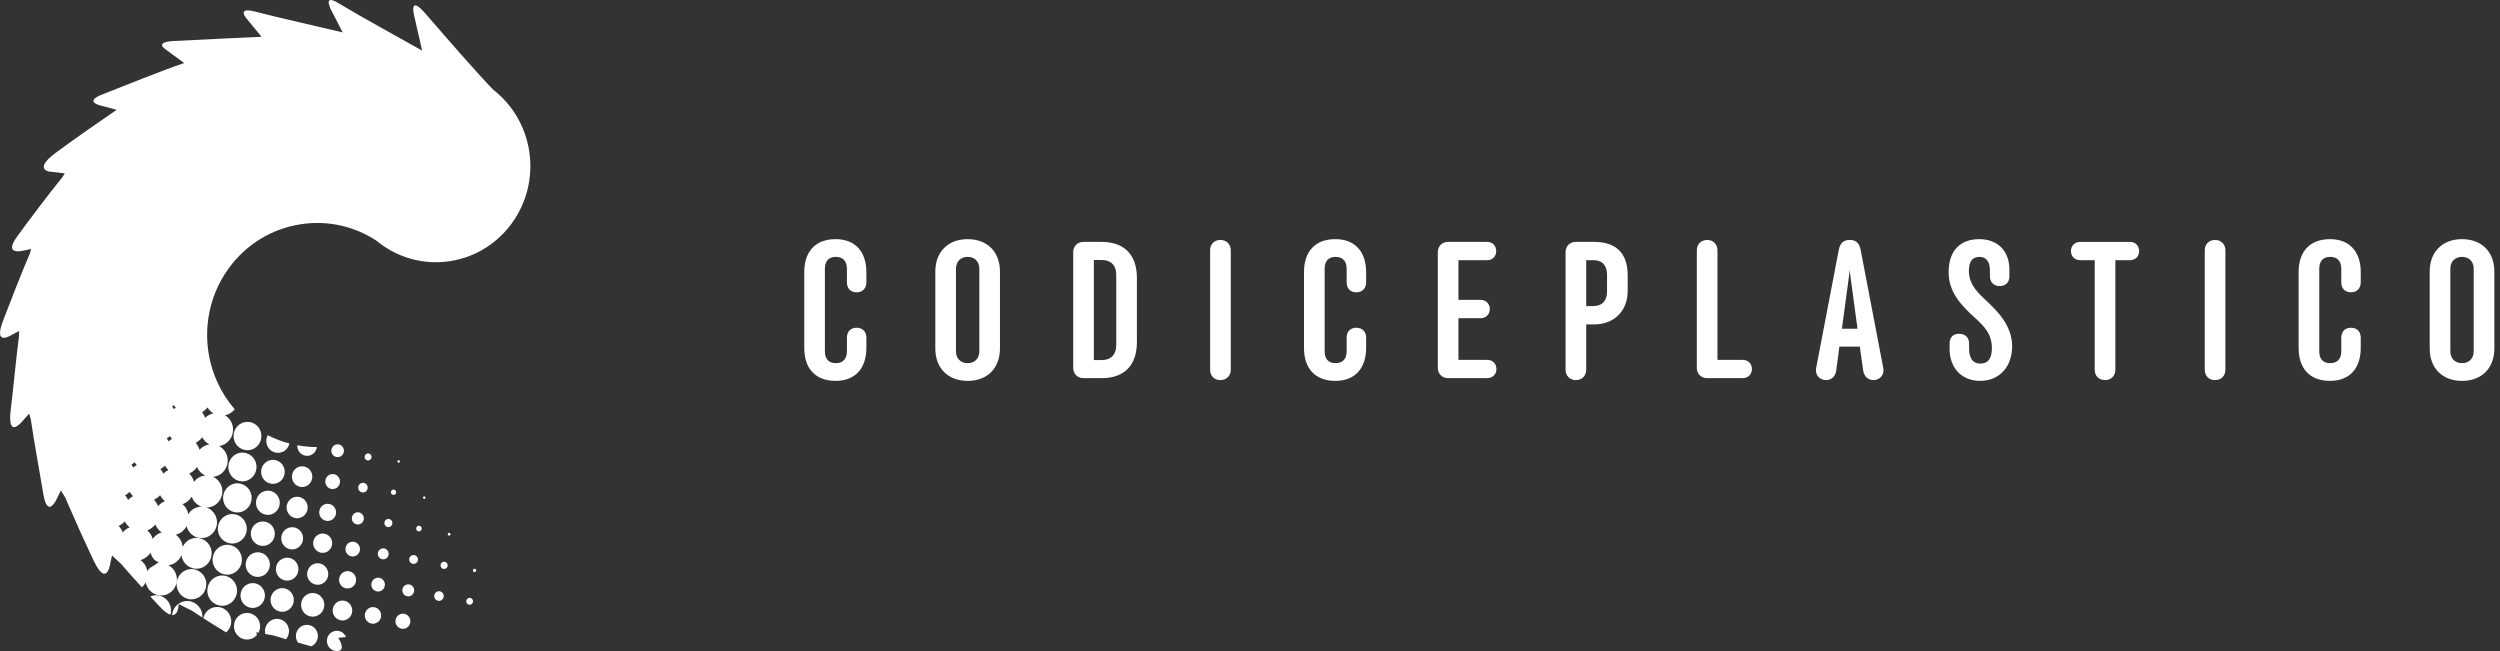<svg width="192" height="50" viewBox="0 0 192 50" fill="none" xmlns="http://www.w3.org/2000/svg">
<rect x="0" y="0" width="192" height="50" fill="#333333" stroke="none"/>
<path d="M7.385 36.897C7.372 36.91 7.358 36.922 7.345 36.935C7.358 36.922 7.372 36.91 7.385 36.897ZM15.613 28.917C15.718 28.831 15.826 28.749 15.93 28.666C15.825 28.749 15.719 28.83 15.613 28.917ZM13.348 31.104C13.307 31.144 13.266 31.186 13.225 31.226C13.266 31.185 13.307 31.144 13.348 31.104ZM13.12 46.704C13.026 46.07 12.444 45.634 11.821 45.729C11.724 45.744 11.633 45.772 11.547 45.81C11.793 46.076 12.029 46.33 12.243 46.562C12.604 46.953 12.877 47.145 13.084 47.21C13.131 47.051 13.146 46.88 13.12 46.704ZM14.532 43.718C13.909 43.814 13.481 44.406 13.574 45.04C13.669 45.674 14.251 46.111 14.874 46.015C15.497 45.919 15.925 45.328 15.832 44.693C15.738 44.058 15.155 43.623 14.532 43.718ZM17.948 33.651C18.036 34.246 18.581 34.656 19.166 34.565C19.75 34.476 20.152 33.92 20.064 33.326C20.053 33.252 20.035 33.181 20.011 33.114C19.858 32.69 19.46 32.403 19.013 32.4C18.958 32.4 18.902 32.403 18.846 32.412C18.262 32.501 17.86 33.056 17.948 33.651ZM18.78 36.955C19.372 36.863 19.779 36.301 19.69 35.698C19.6 35.095 19.047 34.681 18.455 34.772C17.863 34.863 17.456 35.426 17.546 36.028C17.635 36.631 18.188 37.046 18.78 36.955ZM18.394 39.344C18.994 39.251 19.406 38.681 19.316 38.071C19.225 37.46 18.665 37.04 18.065 37.132C17.466 37.224 17.053 37.794 17.143 38.405C17.234 39.016 17.794 39.436 18.394 39.344ZM18.008 41.732C18.616 41.638 19.033 41.061 18.941 40.443C18.85 39.824 18.283 39.398 17.675 39.492C17.067 39.586 16.649 40.163 16.741 40.782C16.833 41.4 17.4 41.825 18.008 41.732ZM18.567 42.815C18.474 42.189 17.9 41.758 17.284 41.852C16.669 41.947 16.246 42.532 16.339 43.158C16.432 43.785 17.006 44.216 17.621 44.121C18.237 44.026 18.66 43.441 18.567 42.815ZM16.894 44.213C16.271 44.308 15.842 44.9 15.936 45.535C16.03 46.169 16.612 46.606 17.235 46.51C17.858 46.413 18.287 45.822 18.193 45.187C18.099 44.553 17.517 44.117 16.894 44.213ZM20.461 34C20.535 34.5 20.993 34.844 21.484 34.768C21.862 34.709 22.149 34.418 22.227 34.059C21.659 33.91 21.101 33.697 20.563 33.422C20.471 33.592 20.43 33.793 20.461 34ZM21.097 37.15C21.592 37.074 21.933 36.603 21.858 36.099C21.783 35.596 21.321 35.249 20.826 35.325C20.331 35.401 19.99 35.871 20.065 36.376C20.14 36.88 20.602 37.226 21.097 37.15ZM19.669 38.751C19.745 39.26 20.211 39.609 20.71 39.532C21.209 39.455 21.553 38.981 21.477 38.473C21.402 37.964 20.936 37.615 20.436 37.692C19.937 37.769 19.594 38.243 19.669 38.751ZM20.047 40.058C19.543 40.136 19.197 40.614 19.273 41.127C19.349 41.64 19.819 41.992 20.323 41.915C20.826 41.837 21.173 41.359 21.097 40.846C21.021 40.333 20.55 39.981 20.047 40.058ZM19.657 42.425C19.15 42.503 18.801 42.986 18.877 43.502C18.954 44.019 19.428 44.375 19.936 44.297C20.443 44.219 20.793 43.736 20.716 43.219C20.639 42.703 20.165 42.347 19.657 42.425ZM19.268 44.792C18.756 44.871 18.403 45.358 18.481 45.879C18.559 46.4 19.037 46.758 19.549 46.68C20.06 46.6 20.413 46.114 20.335 45.593C20.258 45.072 19.78 44.713 19.268 44.792ZM23.699 35.001C24.042 34.948 24.295 34.669 24.335 34.334C23.833 34.334 23.33 34.288 22.833 34.196C22.83 34.249 22.832 34.302 22.84 34.356C22.902 34.776 23.287 35.064 23.699 35.001ZM23.32 37.395C23.748 37.33 24.041 36.924 23.977 36.489C23.912 36.054 23.514 35.755 23.086 35.821C22.659 35.886 22.365 36.292 22.43 36.727C22.494 37.162 22.893 37.462 23.32 37.395ZM22.941 39.791C23.384 39.723 23.689 39.302 23.621 38.852C23.554 38.401 23.142 38.092 22.699 38.16C22.256 38.228 21.952 38.649 22.019 39.099C22.087 39.549 22.499 39.859 22.941 39.791ZM23.266 41.215C23.197 40.749 22.77 40.429 22.312 40.499C21.855 40.569 21.54 41.004 21.609 41.47C21.678 41.935 22.105 42.256 22.563 42.186C23.02 42.115 23.335 41.681 23.266 41.215ZM21.925 42.839C21.453 42.911 21.127 43.361 21.199 43.842C21.27 44.323 21.711 44.654 22.184 44.581C22.656 44.508 22.982 44.059 22.91 43.578C22.838 43.097 22.398 42.766 21.925 42.839ZM21.538 45.178C21.05 45.253 20.715 45.717 20.789 46.213C20.863 46.71 21.317 47.051 21.806 46.976C22.293 46.901 22.629 46.437 22.555 45.941C22.481 45.445 22.026 45.102 21.538 45.178ZM25.451 34.689C25.491 34.958 25.738 35.143 26.002 35.103C26.267 35.062 26.448 34.811 26.408 34.541C26.38 34.354 26.251 34.209 26.086 34.151C26.015 34.126 25.937 34.116 25.857 34.128C25.767 34.142 25.687 34.182 25.622 34.238C25.496 34.344 25.425 34.512 25.451 34.689ZM25.631 37.552C25.941 37.505 26.153 37.211 26.106 36.897C26.059 36.582 25.771 36.366 25.462 36.413C25.154 36.461 24.941 36.755 24.988 37.069C25.035 37.384 25.323 37.6 25.631 37.552ZM25.261 40.002C25.615 39.947 25.858 39.611 25.804 39.251C25.751 38.891 25.421 38.644 25.067 38.698C24.713 38.753 24.47 39.089 24.524 39.448C24.577 39.808 24.907 40.056 25.261 40.002ZM24.672 40.983C24.274 41.045 24 41.422 24.06 41.828C24.12 42.234 24.492 42.513 24.89 42.451C25.288 42.39 25.563 42.012 25.502 41.606C25.442 41.2 25.07 40.922 24.672 40.983ZM24.277 43.268C23.834 43.336 23.529 43.757 23.596 44.208C23.663 44.659 24.076 44.969 24.52 44.901C24.963 44.833 25.267 44.412 25.201 43.961C25.133 43.51 24.72 43.2 24.277 43.268ZM23.882 45.553C23.393 45.627 23.058 46.091 23.133 46.587C23.206 47.084 23.661 47.425 24.149 47.35C24.637 47.275 24.973 46.812 24.898 46.315C24.825 45.819 24.369 45.477 23.882 45.553ZM28.309 35.362C28.454 35.34 28.555 35.201 28.533 35.053C28.511 34.905 28.375 34.802 28.23 34.825C28.084 34.847 27.983 34.986 28.006 35.134C28.028 35.283 28.164 35.385 28.309 35.362ZM27.93 37.819C28.129 37.788 28.265 37.6 28.235 37.397C28.206 37.195 28.02 37.056 27.821 37.086C27.622 37.117 27.485 37.306 27.516 37.508C27.546 37.711 27.732 37.85 27.93 37.819ZM27.413 39.348C27.162 39.386 26.988 39.626 27.027 39.882C27.064 40.138 27.3 40.314 27.551 40.275C27.802 40.236 27.976 39.997 27.937 39.741C27.899 39.485 27.664 39.309 27.413 39.348ZM27.005 41.609C26.7 41.656 26.491 41.945 26.537 42.255C26.583 42.566 26.867 42.779 27.172 42.732C27.476 42.685 27.686 42.396 27.64 42.086C27.594 41.776 27.309 41.562 27.005 41.609ZM26.596 43.87C26.239 43.925 25.993 44.265 26.047 44.629C26.101 44.993 26.434 45.244 26.793 45.189C27.15 45.134 27.396 44.794 27.342 44.43C27.288 44.066 26.954 43.816 26.596 43.87ZM26.188 46.132C25.777 46.195 25.495 46.586 25.558 47.003C25.62 47.421 26.003 47.708 26.413 47.645C26.823 47.582 27.106 47.192 27.043 46.774C26.982 46.356 26.598 46.069 26.188 46.132ZM30.632 35.535C30.684 35.527 30.72 35.478 30.712 35.425C30.704 35.372 30.656 35.336 30.604 35.344C30.552 35.352 30.516 35.401 30.524 35.454C30.532 35.507 30.58 35.543 30.632 35.535ZM30.423 37.774C30.406 37.662 30.303 37.584 30.193 37.601C30.084 37.618 30.007 37.723 30.024 37.835C30.041 37.947 30.143 38.024 30.253 38.007C30.363 37.99 30.439 37.886 30.423 37.774ZM29.782 39.859C29.614 39.884 29.498 40.045 29.524 40.216C29.549 40.387 29.707 40.505 29.875 40.479C30.043 40.453 30.158 40.293 30.133 40.122C30.108 39.95 29.951 39.833 29.782 39.859ZM29.372 42.116C29.145 42.151 28.989 42.367 29.024 42.596C29.058 42.827 29.269 42.986 29.495 42.951C29.722 42.916 29.878 42.701 29.843 42.471C29.809 42.24 29.598 42.081 29.372 42.116ZM28.961 44.374C28.677 44.418 28.481 44.689 28.524 44.978C28.567 45.267 28.833 45.467 29.117 45.423C29.401 45.379 29.597 45.109 29.554 44.819C29.511 44.53 29.245 44.33 28.961 44.374ZM28.55 46.631C28.208 46.684 27.972 47.01 28.024 47.359C28.076 47.707 28.395 47.948 28.738 47.895C29.081 47.842 29.317 47.517 29.265 47.167C29.213 46.819 28.893 46.579 28.55 46.631ZM32.57 38.126C32.518 38.134 32.482 38.183 32.49 38.236C32.498 38.289 32.546 38.325 32.598 38.317C32.65 38.309 32.686 38.26 32.678 38.207C32.67 38.154 32.621 38.117 32.57 38.126ZM32.142 40.378C32.025 40.395 31.944 40.507 31.962 40.626C31.98 40.746 32.089 40.827 32.206 40.81C32.323 40.791 32.404 40.68 32.386 40.56C32.368 40.442 32.259 40.36 32.142 40.378ZM31.714 42.63C31.531 42.658 31.406 42.831 31.433 43.017C31.461 43.203 31.631 43.331 31.814 43.302C31.996 43.274 32.122 43.1 32.094 42.915C32.066 42.73 31.896 42.602 31.714 42.63ZM31.286 44.882C31.038 44.92 30.868 45.156 30.905 45.408C30.942 45.66 31.174 45.833 31.421 45.795C31.669 45.757 31.839 45.522 31.802 45.27C31.764 45.017 31.533 44.844 31.286 44.882ZM30.858 47.134C30.545 47.183 30.33 47.48 30.377 47.799C30.424 48.117 30.717 48.336 31.029 48.288C31.342 48.239 31.558 47.942 31.51 47.624C31.462 47.305 31.171 47.086 30.858 47.134ZM11.194 44.718C11.121 44.865 11.021 44.996 10.9 45.106C10.347 44.501 9.779 43.869 9.287 43.294C9.253 43.263 9.219 43.232 9.185 43.201C9.008 43.041 8.833 42.88 8.663 42.716C8.643 42.698 8.624 42.68 8.605 42.662L8.507 43.068C8.507 43.068 8.264 45.287 7.212 43.092C7.143 42.948 7.071 42.797 6.998 42.643C6.444 41.467 5.796 40.023 5.278 38.829C5.278 38.829 5.101 38.42 5.02 38.229C4.904 38.043 4.79 37.855 4.679 37.666L4.406 38.215C4.406 38.215 3.666 39.988 3.322 37.914C3.047 36.253 2.598 33.826 2.369 32.224C2.326 32.071 2.284 31.917 2.243 31.763L1.694 32.375C1.694 32.375 0.537 33.809 0.826 31.446C1.038 29.72 1.258 27.319 1.462 25.794C1.462 25.67 1.462 25.546 1.464 25.422L0.931 25.7C0.931 25.7 -0.559 26.703 0.231 24.639C0.823 23.093 1.682 20.886 2.296 19.464C2.327 19.35 2.358 19.236 2.391 19.122L1.863 19.234C1.863 19.234 0.206 19.699 1.296 18.193C2.271 16.846 3.782 14.852 4.794 13.606C4.852 13.509 4.911 13.411 4.971 13.313L3.754 13.173C3.754 13.173 2.618 12.985 4.209 11.79C5.655 10.704 7.737 9.273 8.956 8.436L7.678 8.091C7.678 8.091 6.466 7.803 7.812 7.27C9.531 6.59 12.554 5.377 14.144 4.841L12.65 3.741C12.65 3.741 11.867 3.222 13.381 3.148C15.24 3.057 18.433 2.895 20.073 2.824L20.063 2.828C20.071 2.826 20.078 2.825 20.085 2.823L19.009 1.511C19.009 1.511 18.053 0.491 19.596 0.892C21.484 1.383 24.7 2.098 26.319 2.489L25.499 0.897C25.499 0.897 24.671 -0.559 25.987 0.239C27.736 1.299 30.914 3.033 32.421 3.886L31.833 1.318C31.833 1.318 31.32 -0.521 32.674 1.045C34.188 2.795 36.694 5.675 37.878 6.89C39.322 8.011 40.357 9.681 40.65 11.652C41.249 15.683 38.525 19.445 34.566 20.055C32.459 20.38 30.426 19.745 28.895 18.473C27.172 17.353 25.133 16.908 23.093 17.222C20.86 17.566 18.892 18.774 17.552 20.625C15.879 22.935 15.514 25.822 16.315 28.367C16.418 28.694 16.541 29.015 16.682 29.329C16.688 29.342 16.693 29.354 16.699 29.366C17.036 30.107 17.48 30.805 18.026 31.434C17.843 31.664 17.585 31.832 17.28 31.893C17.595 32.082 17.826 32.407 17.885 32.803C17.989 33.501 17.517 34.151 16.832 34.257C16.83 34.258 16.828 34.258 16.825 34.258C17.162 34.436 17.413 34.77 17.474 35.181C17.576 35.866 17.113 36.505 16.441 36.609C16.412 36.614 16.383 36.615 16.354 36.617C16.721 36.782 16.999 37.126 17.064 37.559C17.163 38.231 16.709 38.859 16.049 38.961C15.983 38.971 15.919 38.974 15.855 38.973C16.264 39.112 16.584 39.473 16.653 39.937C16.751 40.596 16.305 41.212 15.657 41.312C15.045 41.407 14.473 41.007 14.329 40.406C14.156 40.726 13.862 40.973 13.498 41.07C13.773 41.266 13.971 41.571 14.025 41.936C14.029 41.959 14.03 41.981 14.032 42.005C14.19 41.651 14.513 41.383 14.917 41.321C15.553 41.223 16.146 41.668 16.242 42.315C16.338 42.962 15.901 43.566 15.266 43.664C14.63 43.761 14.037 43.317 13.941 42.67C13.939 42.658 13.939 42.646 13.938 42.634C13.77 43.034 13.412 43.339 12.958 43.409C12.949 43.411 12.94 43.411 12.93 43.412C13.263 43.586 13.512 43.914 13.573 44.32C13.672 44.99 13.219 45.617 12.56 45.718C11.913 45.818 11.307 45.372 11.194 44.718ZM12.417 40.886C12.201 40.74 12.029 40.532 11.926 40.283C11.768 40.483 11.559 40.642 11.313 40.733C11.506 40.901 11.653 41.126 11.727 41.388C11.89 41.151 12.13 40.97 12.417 40.886ZM12.666 38.49C12.515 38.366 12.389 38.21 12.298 38.031C12.165 38.177 12.003 38.296 11.82 38.379C11.957 38.518 12.067 38.685 12.139 38.874C12.279 38.706 12.458 38.573 12.666 38.49ZM12.932 36.096C12.831 35.999 12.743 35.889 12.671 35.766C12.567 35.867 12.448 35.955 12.317 36.024C12.409 36.13 12.487 36.248 12.547 36.379C12.658 36.265 12.787 36.168 12.932 36.096ZM13.213 33.706C13.151 33.641 13.096 33.569 13.046 33.493C12.972 33.559 12.892 33.618 12.806 33.67C12.861 33.74 12.91 33.816 12.953 33.895C13.032 33.823 13.119 33.76 13.213 33.706ZM13.499 31.315C13.444 31.249 13.393 31.178 13.348 31.104C13.307 31.144 13.266 31.186 13.225 31.226C13.274 31.286 13.32 31.35 13.361 31.418C13.405 31.381 13.451 31.347 13.499 31.315ZM15.49 38.911C15.137 38.793 14.851 38.514 14.726 38.146C14.563 38.406 14.319 38.612 14.024 38.721C14.245 38.914 14.406 39.181 14.466 39.491C14.642 39.196 14.941 38.979 15.302 38.924C15.365 38.914 15.428 38.911 15.49 38.911ZM15.767 36.518C15.485 36.393 15.254 36.163 15.129 35.869C14.979 36.084 14.774 36.257 14.531 36.368C14.703 36.541 14.832 36.76 14.898 37.009C15.082 36.757 15.359 36.577 15.688 36.526C15.714 36.522 15.74 36.52 15.767 36.518ZM16.072 34.129C15.843 34.009 15.654 33.819 15.533 33.583C15.399 33.76 15.228 33.908 15.029 34.013C15.161 34.164 15.264 34.344 15.327 34.546C15.513 34.329 15.771 34.175 16.072 34.129ZM16.394 31.744C16.209 31.635 16.052 31.48 15.939 31.291C15.822 31.436 15.68 31.561 15.518 31.658C15.618 31.787 15.702 31.931 15.759 32.091C15.928 31.919 16.145 31.796 16.394 31.744ZM7.385 36.897C7.372 36.91 7.358 36.922 7.345 36.935C7.358 36.922 7.372 36.91 7.385 36.897ZM9.955 40.501C9.803 40.377 9.677 40.221 9.586 40.042C9.453 40.188 9.291 40.307 9.108 40.391C9.245 40.529 9.355 40.696 9.428 40.886C9.567 40.718 9.746 40.585 9.955 40.501ZM10.22 38.107C10.119 38.011 10.031 37.901 9.959 37.778C9.855 37.879 9.736 37.967 9.605 38.036C9.697 38.141 9.775 38.26 9.836 38.391C9.947 38.276 10.076 38.179 10.22 38.107ZM10.501 35.718C10.44 35.652 10.385 35.581 10.335 35.505C10.26 35.571 10.18 35.63 10.095 35.681C10.15 35.752 10.198 35.827 10.242 35.906C10.32 35.834 10.407 35.771 10.501 35.718ZM11.312 43.868C11.484 43.532 11.804 43.522 12.199 43.152L12.203 43.152C11.902 43.152 11.663 42.793 11.557 42.449C11.381 42.72 11.111 42.926 10.786 43.013C11.058 43.207 11.255 43.508 11.312 43.868ZM15.528 47.165C15.431 46.517 14.837 46.07 14.2 46.169C13.658 46.252 13.261 46.703 13.214 47.237C13.625 47.263 13.708 46.697 13.724 46.389C14.054 46.566 14.387 46.733 14.723 46.891C14.984 47.066 15.258 47.246 15.538 47.425C15.544 47.34 15.541 47.254 15.528 47.165ZM17.747 47.553C17.658 46.949 17.105 46.534 16.511 46.625C16.056 46.695 15.711 47.044 15.615 47.475C16.199 47.851 16.805 48.227 17.368 48.567C17.65 48.328 17.806 47.95 17.747 47.553ZM19.967 47.941C19.884 47.382 19.371 46.998 18.822 47.083C18.273 47.167 17.895 47.689 17.979 48.248C18.062 48.807 18.575 49.191 19.123 49.106C19.371 49.068 19.583 48.941 19.735 48.761C19.719 48.688 19.7 48.618 19.681 48.558C19.738 48.569 19.795 48.58 19.851 48.591C19.955 48.4 20.001 48.174 19.967 47.941ZM22.186 48.329C22.109 47.815 21.638 47.461 21.133 47.539C20.628 47.617 20.28 48.097 20.357 48.611C20.361 48.638 20.367 48.665 20.373 48.692C20.566 48.726 20.759 48.759 20.953 48.788C21.28 48.889 21.621 48.991 21.967 49.091C22.14 48.89 22.228 48.615 22.186 48.329ZM24.405 48.718C24.336 48.248 23.904 47.925 23.444 47.996C22.983 48.067 22.665 48.505 22.735 48.974C22.756 49.117 22.812 49.246 22.89 49.355C23.236 49.453 23.576 49.547 23.901 49.636C24.246 49.487 24.464 49.114 24.405 48.718ZM25.755 48.453C25.338 48.517 25.051 48.913 25.114 49.338C25.177 49.763 25.566 50.055 25.983 49.991C26.036 49.983 26.087 49.969 26.136 49.951C26.395 49.739 26.152 49.26 25.976 48.982C26.176 48.967 26.376 48.949 26.575 48.929C26.446 48.603 26.111 48.398 25.755 48.453ZM33.66 45.41C33.46 45.441 33.324 45.63 33.353 45.833C33.384 46.036 33.57 46.175 33.769 46.144C33.968 46.113 34.105 45.925 34.075 45.721C34.045 45.519 33.858 45.38 33.66 45.41ZM36.031 45.918C35.888 45.941 35.791 46.076 35.812 46.22C35.822 46.29 35.86 46.349 35.911 46.389C35.965 46.432 36.035 46.454 36.108 46.443C36.205 46.428 36.279 46.358 36.311 46.27C36.325 46.23 36.334 46.186 36.327 46.14C36.305 45.996 36.172 45.897 36.031 45.918ZM36.428 43.681C36.359 43.692 36.312 43.758 36.322 43.828C36.332 43.898 36.397 43.946 36.466 43.936C36.535 43.925 36.582 43.86 36.572 43.79C36.562 43.719 36.497 43.671 36.428 43.681ZM34.068 43.141C33.917 43.164 33.814 43.307 33.836 43.46C33.859 43.613 33.999 43.718 34.15 43.695C34.3 43.672 34.403 43.529 34.381 43.376C34.358 43.223 34.218 43.117 34.068 43.141ZM34.476 40.923C34.417 40.932 34.377 40.987 34.386 41.046C34.395 41.105 34.449 41.147 34.508 41.137C34.565 41.129 34.606 41.073 34.596 41.014C34.588 40.955 34.534 40.914 34.476 40.923Z" fill="white"/>
<path d="M66.538 20.895L66.538 21.686C66.538 22.15 66.238 22.449 65.79 22.449C65.327 22.449 65.043 22.15 65.043 21.686L65.043 20.64C65.043 20.027 64.714 19.728 64.19 19.728C63.667 19.728 63.352 20.027 63.352 20.64L63.352 26.979C63.352 27.592 63.667 27.891 64.19 27.891C64.713 27.891 65.043 27.592 65.043 26.979L65.043 25.933C65.043 25.469 65.327 25.17 65.79 25.17C66.239 25.17 66.538 25.469 66.538 25.933L66.538 26.725C66.538 28.249 65.715 29.251 64.175 29.251C62.605 29.251 61.767 28.28 61.767 26.725L61.767 20.894C61.767 19.339 62.604 18.367 64.175 18.367C65.715 18.367 66.538 19.369 66.538 20.895Z" fill="white"/>
<path d="M71.833 20.864C71.833 19.355 72.79 18.367 74.316 18.367C75.841 18.367 76.798 19.355 76.798 20.864L76.798 26.755C76.798 28.265 75.841 29.252 74.316 29.252C72.79 29.252 71.833 28.265 71.833 26.755L71.833 20.864V20.864ZM75.213 20.64C75.213 20.102 74.868 19.728 74.316 19.728C73.762 19.728 73.418 20.102 73.418 20.64L73.418 26.979C73.418 27.517 73.762 27.891 74.316 27.891C74.868 27.891 75.213 27.517 75.213 26.979L75.213 20.64Z" fill="white"/>
<path d="M83.215 18.577L84.591 18.577C86.446 18.577 87.314 19.668 87.314 21.343L87.314 26.277C87.314 27.951 86.446 29.043 84.591 29.043L83.215 29.043C82.751 29.043 82.423 28.714 82.423 28.25L82.423 19.369C82.423 18.905 82.751 18.577 83.215 18.577ZM84.607 27.652C85.355 27.652 85.728 27.203 85.728 26.515L85.728 21.103C85.728 20.415 85.355 19.967 84.607 19.967L84.008 19.967L84.008 27.652L84.607 27.652Z" fill="white"/>
<path d="M92.938 19.22C92.938 18.756 93.252 18.428 93.731 18.428C94.194 18.428 94.523 18.756 94.523 19.22L94.523 28.399C94.523 28.863 94.194 29.192 93.731 29.192C93.252 29.192 92.938 28.863 92.938 28.399L92.938 19.22Z" fill="white"/>
<path d="M104.918 20.895L104.918 21.686C104.918 22.15 104.618 22.449 104.17 22.449C103.707 22.449 103.423 22.15 103.423 21.686L103.423 20.64C103.423 20.027 103.094 19.728 102.57 19.728C102.047 19.728 101.733 20.027 101.733 20.64L101.733 26.979C101.733 27.592 102.047 27.891 102.57 27.891C103.093 27.891 103.423 27.592 103.423 26.979L103.423 25.933C103.423 25.469 103.707 25.17 104.17 25.17C104.619 25.17 104.918 25.469 104.918 25.933L104.918 26.725C104.918 28.249 104.095 29.251 102.555 29.251C100.985 29.251 100.147 28.28 100.147 26.725L100.147 20.894C100.147 19.339 100.984 18.367 102.555 18.367C104.095 18.367 104.918 19.369 104.918 20.895Z" fill="white"/>
<path d="M110.423 19.369C110.423 18.905 110.752 18.577 111.215 18.577L114.207 18.577C114.626 18.577 114.909 18.876 114.909 19.279C114.909 19.698 114.626 19.982 114.207 19.982L112.008 19.982L112.008 23.032L113.713 23.032C114.117 23.032 114.416 23.331 114.416 23.734C114.416 24.153 114.117 24.437 113.713 24.437L112.008 24.437L112.008 27.636L114.222 27.636C114.641 27.636 114.925 27.935 114.925 28.338C114.925 28.742 114.641 29.041 114.222 29.041L111.215 29.041C110.752 29.041 110.423 28.712 110.423 28.249L110.423 19.369L110.423 19.369Z" fill="white"/>
<path d="M121.821 24.916L121.821 28.399C121.821 28.863 121.491 29.192 121.028 29.192C120.564 29.192 120.235 28.863 120.235 28.399L120.235 19.369C120.235 18.905 120.564 18.577 121.028 18.577L122.434 18.577C124.064 18.577 125.006 19.399 125.006 21.134L125.006 22.329C125.006 23.899 123.96 24.916 122.404 24.916L121.821 24.916ZM123.421 21.103C123.421 20.401 123.061 19.982 122.389 19.982L121.821 19.982L121.821 23.51L122.359 23.51C123.032 23.51 123.421 23.106 123.421 22.388L123.421 21.103V21.103Z" fill="white"/>
<path d="M130.316 19.22C130.316 18.756 130.645 18.428 131.108 18.428C131.571 18.428 131.901 18.756 131.901 19.22L131.901 27.637L133.845 27.637C134.249 27.637 134.548 27.936 134.548 28.34C134.548 28.744 134.249 29.042 133.845 29.042L131.108 29.042C130.645 29.042 130.316 28.713 130.316 28.25L130.316 19.22V19.22Z" fill="white"/>
<path d="M144.63 28.235C144.75 28.848 144.315 29.192 143.882 29.192C143.523 29.192 143.164 28.953 143.09 28.445L142.835 26.621L141.265 26.621L141.025 28.445C140.951 28.953 140.621 29.192 140.233 29.192C139.799 29.192 139.366 28.848 139.486 28.235L141.221 19.175C141.325 18.667 141.58 18.428 142.058 18.428C142.536 18.428 142.791 18.667 142.895 19.175L144.63 28.235ZM141.459 25.245L142.656 25.245L142.117 21.238C142.102 21.103 142.072 20.924 142.057 20.73C142.042 20.924 142.013 21.119 141.998 21.238L141.459 25.245Z" fill="white"/>
<path d="M149.73 26.395C149.73 25.887 150.014 25.633 150.463 25.633C150.942 25.633 151.226 25.932 151.226 26.395L151.226 26.754C151.226 27.412 151.436 27.921 152.108 27.921C152.721 27.921 152.976 27.472 152.976 26.74C152.976 25.618 152.363 25.035 151.659 24.393C150.568 23.406 149.655 22.404 149.655 20.909C149.655 19.22 150.568 18.367 152.018 18.367C153.41 18.367 154.322 19.265 154.322 20.715L154.322 21.237C154.322 21.686 154.023 21.97 153.575 21.97C153.141 21.97 152.827 21.686 152.827 21.237L152.827 20.759C152.827 20.116 152.557 19.727 152.019 19.727C151.436 19.727 151.211 20.145 151.211 20.788C151.211 21.76 151.75 22.343 152.438 22.986C153.291 23.794 154.532 24.93 154.532 26.589C154.532 28.144 153.575 29.25 152.078 29.25C150.598 29.25 149.73 28.203 149.73 26.814L149.73 26.395V26.395Z" fill="white"/>
<path d="M162.46 19.982L162.46 28.4C162.46 28.863 162.13 29.192 161.667 29.192C161.188 29.192 160.874 28.863 160.874 28.4L160.874 19.982L159.752 19.982C159.348 19.982 159.049 19.698 159.049 19.28C159.049 18.876 159.349 18.578 159.752 18.578L163.581 18.578C164 18.578 164.284 18.877 164.284 19.28C164.284 19.698 164 19.982 163.581 19.982L162.46 19.982Z" fill="white"/>
<path d="M169.325 19.22C169.325 18.756 169.639 18.428 170.117 18.428C170.581 18.428 170.91 18.756 170.91 19.22L170.91 28.399C170.91 28.863 170.581 29.192 170.117 29.192C169.639 29.192 169.325 28.863 169.325 28.399L169.325 19.22Z" fill="white"/>
<path d="M181.305 20.895L181.305 21.686C181.305 22.15 181.006 22.449 180.557 22.449C180.094 22.449 179.81 22.15 179.81 21.686L179.81 20.64C179.81 20.027 179.481 19.728 178.957 19.728C178.434 19.728 178.119 20.027 178.119 20.64L178.119 26.979C178.119 27.592 178.434 27.891 178.957 27.891C179.481 27.891 179.81 27.592 179.81 26.979L179.81 25.933C179.81 25.469 180.094 25.17 180.557 25.17C181.006 25.17 181.305 25.469 181.305 25.933L181.305 26.725C181.305 28.249 180.483 29.251 178.942 29.251C177.372 29.251 176.534 28.28 176.534 26.725L176.534 20.894C176.534 19.339 177.372 18.367 178.942 18.367C180.483 18.367 181.305 19.369 181.305 20.895Z" fill="white"/>
<path d="M186.601 20.864C186.601 19.355 187.558 18.367 189.083 18.367C190.609 18.367 191.566 19.355 191.566 20.864L191.566 26.755C191.566 28.265 190.609 29.252 189.083 29.252C187.558 29.252 186.601 28.265 186.601 26.755L186.601 20.864ZM189.981 20.64C189.981 20.102 189.637 19.728 189.083 19.728C188.53 19.728 188.186 20.102 188.186 20.64L188.186 26.979C188.186 27.517 188.53 27.891 189.083 27.891C189.637 27.891 189.981 27.517 189.981 26.979L189.981 20.64Z" fill="white"/>
</svg>
